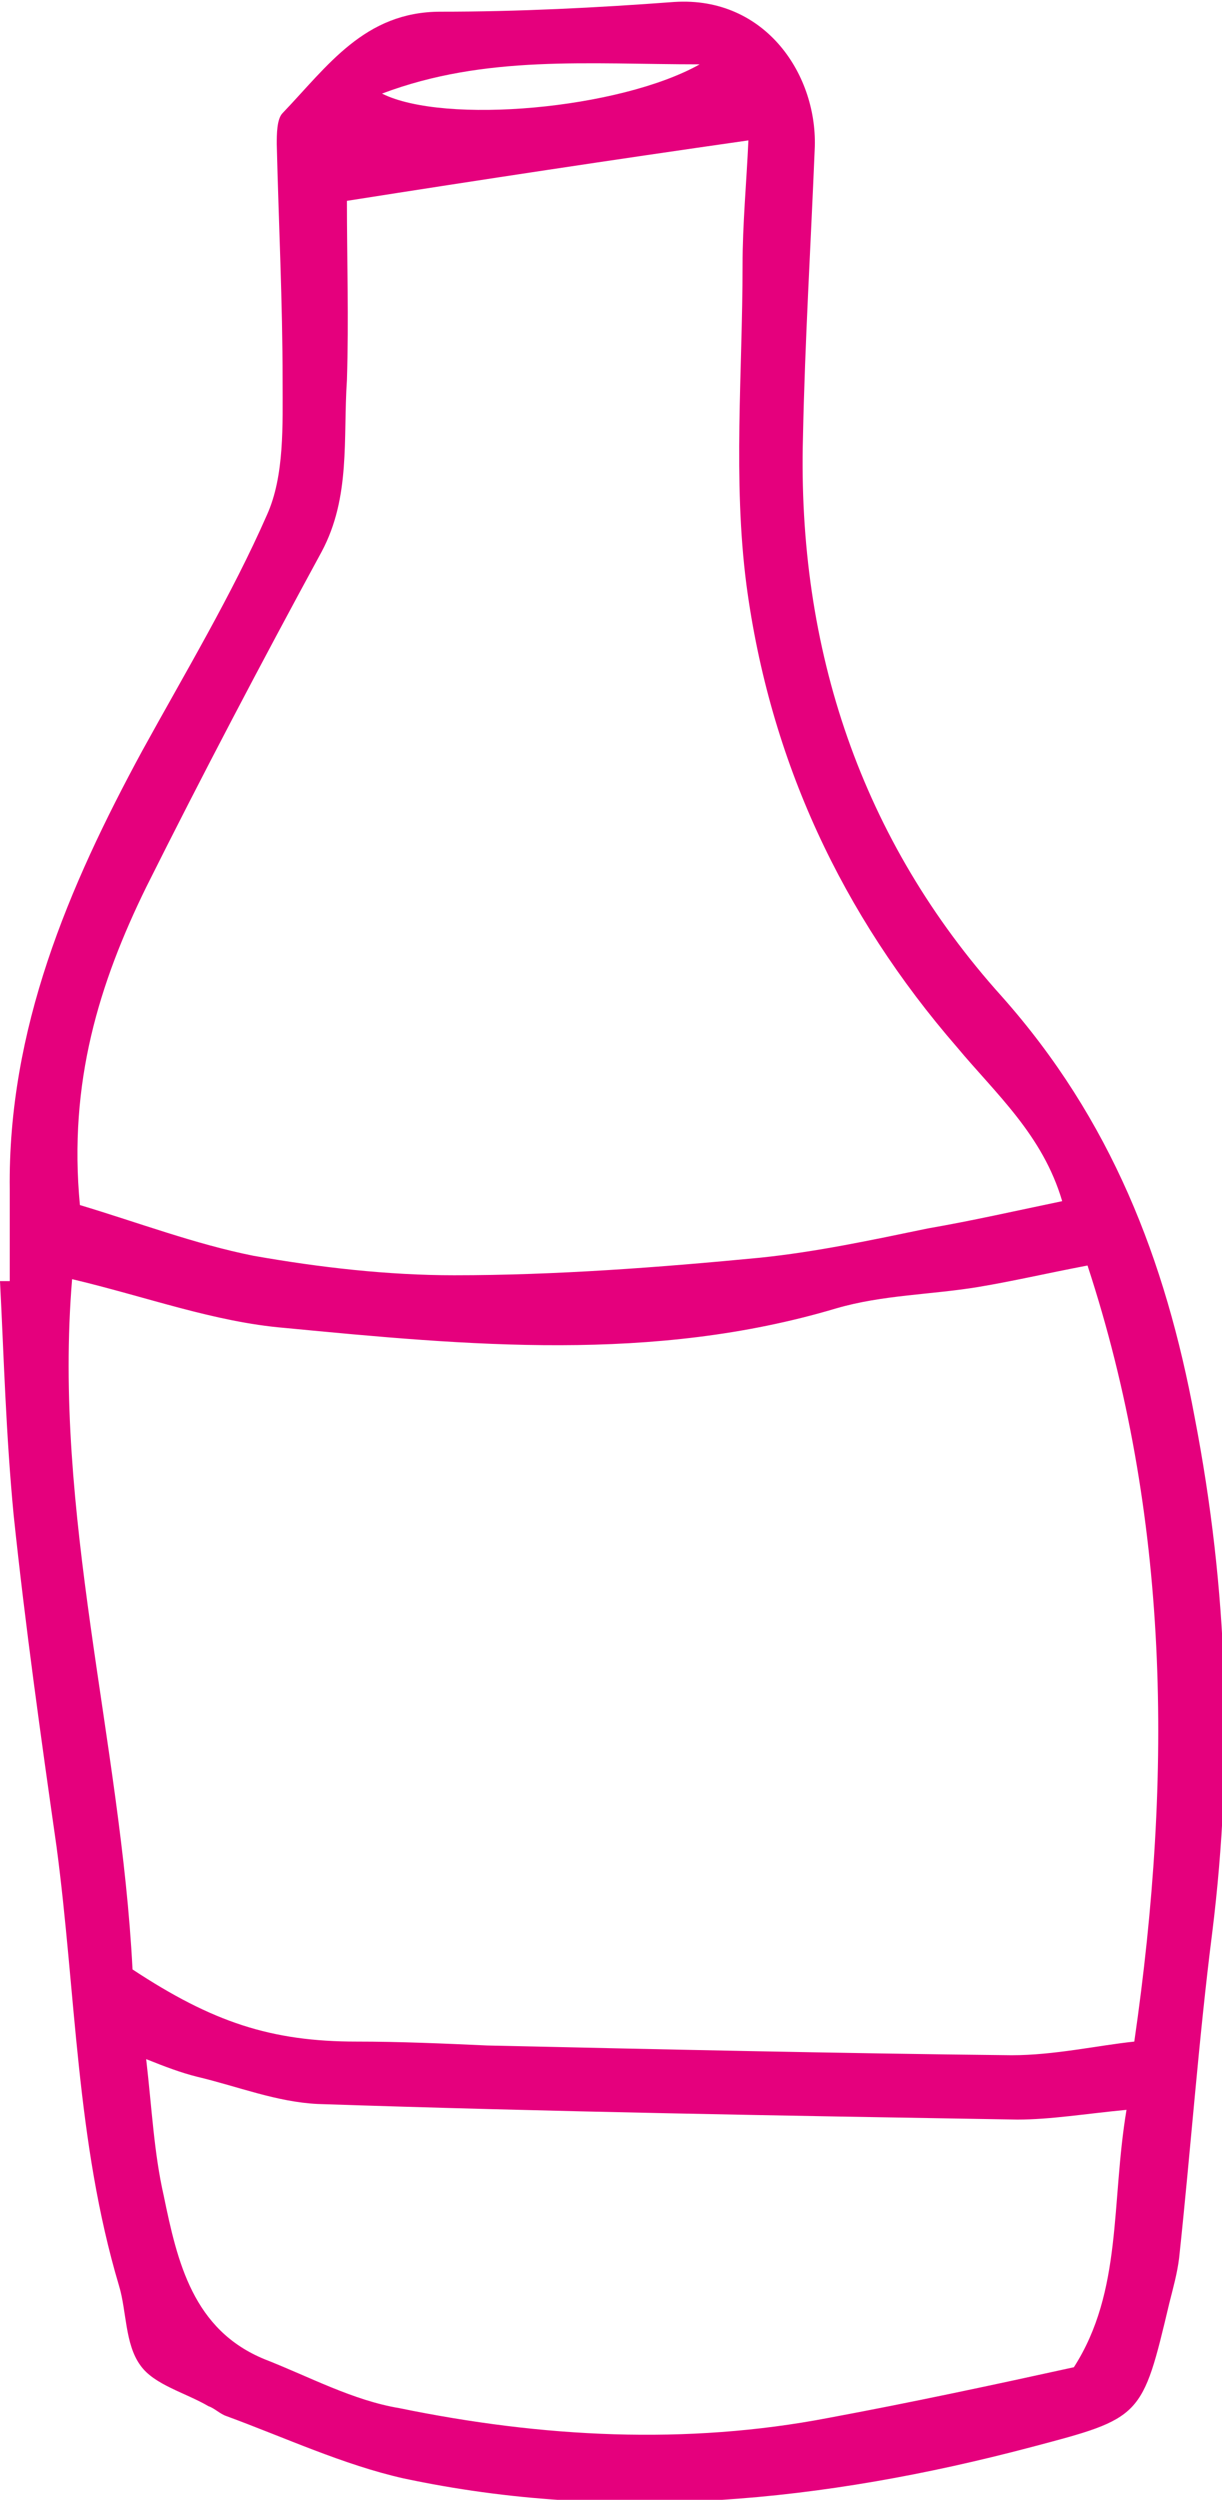 <?xml version="1.0" encoding="utf-8"?>
<!-- Generator: Adobe Illustrator 27.8.0, SVG Export Plug-In . SVG Version: 6.00 Build 0)  -->
<svg version="1.1" id="Layer_1" xmlns="http://www.w3.org/2000/svg" xmlns:xlink="http://www.w3.org/1999/xlink" x="0px" y="0px"
	 viewBox="0 0 62.7 128.2" style="enable-background:new 0 0 62.7 128.2;" xml:space="preserve">
<style type="text/css">
	.st0{fill:#E5007D;}
</style>
<g>
	<path class="st0" d="M0.5,65.7c0-1.6,0-3.1,0-4.7c-0.1-8.2,3-15.5,6.8-22.5c2.2-4,4.6-8,6.4-12.1c0.9-2,0.8-4.6,0.8-6.9
		c0-4-0.2-8-0.3-12.1c0-0.5,0-1.3,0.3-1.6c2.3-2.4,4.2-5.2,8.1-5.2c4,0,8-0.2,12-0.5c4.7-0.3,7.4,3.8,7.2,7.6
		c-0.2,4.9-0.5,9.8-0.6,14.7c-0.3,10.9,3,20.7,10.2,28.7c5.6,6.3,8.4,13.5,9.9,21.6c1.7,8.8,2,17.5,0.9,26.4
		c-0.7,5.5-1.1,11.1-1.7,16.7c-0.1,0.8-0.3,1.5-0.5,2.3c-1.4,5.9-1.4,5.9-7.1,7.4c-10.6,2.8-21.4,3.9-32.2,1.6
		c-3.1-0.7-6.1-2.1-9.1-3.2c-0.3-0.1-0.6-0.4-0.9-0.5c-1.2-0.7-2.8-1.1-3.5-2.1c-0.8-1.1-0.7-2.8-1.1-4.1c-2.2-7.4-2.2-15-3.2-22.5
		c-0.8-5.6-1.6-11.3-2.2-17c-0.4-4.2-0.5-8.1-0.7-12C0.2,65.7,0.3,65.7,0.5,65.7z M6.8,101c4.1,2.7,7.1,3.7,11.5,3.7
		c2.2,0,4.5,0.1,6.7,0.2c9,0.2,17.9,0.4,26.9,0.5c2.2,0,4.4-0.5,6.3-0.7c2-13.8,1.8-27-2.4-39.8c-2.1,0.4-3.8,0.8-5.6,1.1
		c-2.4,0.4-4.9,0.4-7.3,1.1c-9.4,2.8-18.9,1.9-28.3,1c-3.6-0.3-7.1-1.6-10.9-2.5C2.7,77.6,6.2,89.3,6.8,101z M4.1,61.8
		c3,0.9,5.9,2,8.9,2.6c3.4,0.6,6.9,1,10.3,1c5.2,0,10.5-0.4,15.7-0.9c2.9-0.3,5.7-0.9,8.6-1.5c2.3-0.4,4.5-0.9,6.9-1.4
		c-1-3.4-3.4-5.5-5.4-7.9C43.2,46.9,39.5,39,38.3,30c-0.7-5.4-0.2-10.9-0.2-16.4c0-2.1,0.2-4.2,0.3-6.4c-7,1-13.6,2-20.6,3.1
		c0,3,0.1,6.1,0,9.2c-0.2,3,0.2,6-1.3,8.8c-3.1,5.7-6.1,11.4-9,17.2C5.1,50.4,3.5,55.5,4.1,61.8z M57.8,108.2
		c-2.1,0.2-3.9,0.5-5.6,0.5c-12-0.2-24-0.4-35.9-0.8c-2.1-0.1-4.1-0.9-6.2-1.4c-0.8-0.2-1.6-0.5-2.6-0.9c0.3,2.6,0.4,4.8,0.9,7
		c0.7,3.4,1.5,6.9,5.2,8.4c2.3,0.9,4.5,2.1,6.9,2.5c7.3,1.5,14.7,1.9,22,0.5c4.3-0.8,8.5-1.7,12.6-2.6C57.6,117.5,57,113,57.8,108.2
		z M19.6,4.8c3.2,1.6,12.2,0.8,16.3-1.5C30.2,3.3,24.9,2.8,19.6,4.8z"/>
</g>
</svg>

